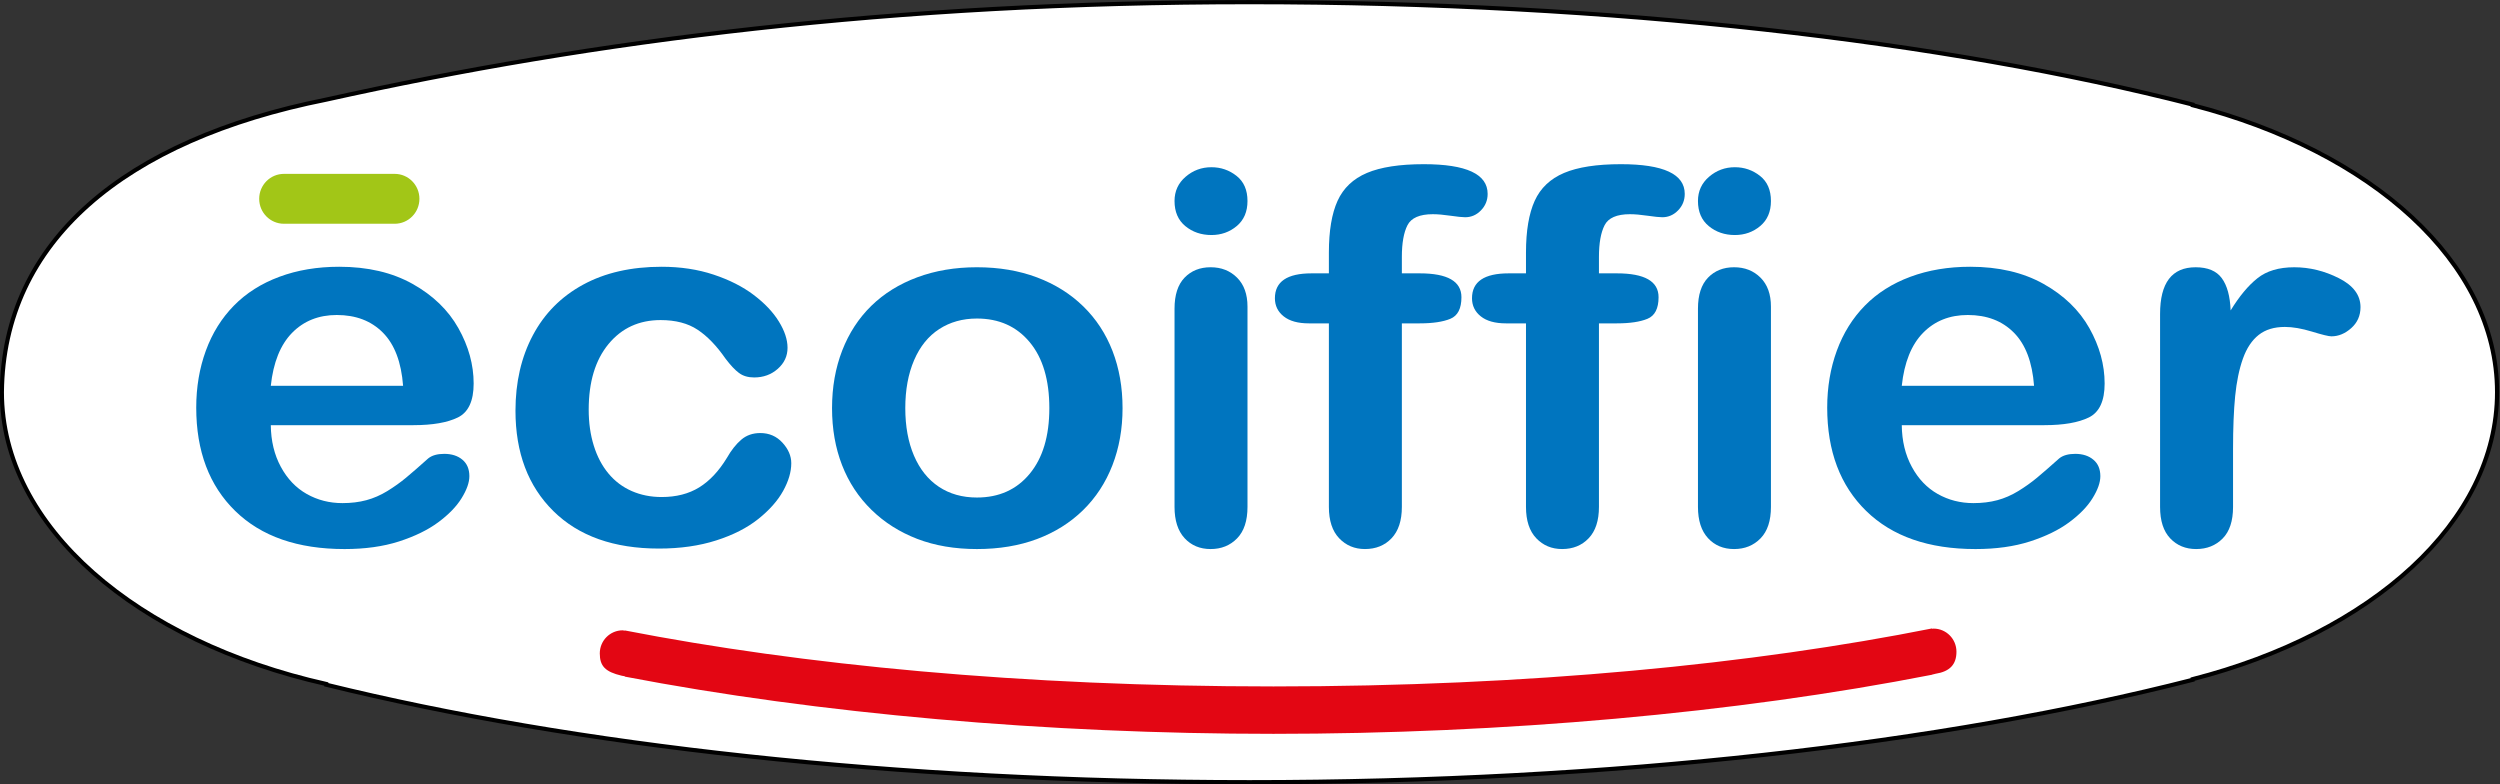 <?xml version="1.0" encoding="UTF-8" standalone="no"?>
<svg
   xmlns:dc="http://purl.org/dc/elements/1.1/"
   xmlns:cc="http://creativecommons.org/ns#"
   xmlns:rdf="http://www.w3.org/1999/02/22-rdf-syntax-ns#"
   xmlns:svg="http://www.w3.org/2000/svg"
   xmlns="http://www.w3.org/2000/svg"
   xmlns:sodipodi="http://sodipodi.sourceforge.net/DTD/sodipodi-0.dtd"
   xmlns:inkscape="http://www.inkscape.org/namespaces/inkscape"
   version="1.1"
   id="svg10"
   xml:space="preserve"
   width="800"
   height="251.002"
   viewBox="0 0 800 251.002"
   sodipodi:docname="Logo Écoiffier 2018.svg"
   inkscape:version="1.0beta1 (76ce730, 2019-10-19)"><rect x="0" y="0" width="800" height="251.002" fill="#333333" stroke="none"/><defs
     id="defs14" /><sodipodi:namedview
     pagecolor="#ffffff"
     bordercolor="#666666"
     inkscape:document-rotation="0"
     borderopacity="1"
     objecttolerance="10"
     gridtolerance="10"
     guidetolerance="10"
     inkscape:pageopacity="0"
     inkscape:pageshadow="2"
     inkscape:window-width="1440"
     inkscape:window-height="784"
     id="namedview12"
     showgrid="false"
     inkscape:zoom="2.8"
     inkscape:cx="181.203"
     inkscape:cy="80.063699"
     inkscape:window-x="0"
     inkscape:window-y="23"
     inkscape:window-maximized="0"
     inkscape:current-layer="g18" /><g
     id="g18"
     inkscape:groupmode="layer"
     inkscape:label="Logo"
     transform="matrix(1.333,0,0,-1.333,-274.263,114.051)"><path
       sodipodi:nodetypes="cccsccccsccc"
       inkscape:connector-curvature="0"
       id="path31962"
       style="opacity:1;fill:#ffffff;fill-opacity:1;fill-rule:nonzero;stroke:#000000;stroke-width:1;stroke-miterlimit:4;stroke-dasharray:none;stop-opacity:1"
       d="m 805.198,-8.586 c 0,31.193 -30.235,57.88 -73.083,68.895 v 0.149 c -59.658,15.263 -139.135,24.58 -226.42,24.58 -84.983,0 -157.441,-9.116 -221.625,-23.395 -48.581,-9.695 -77.516,-34.11 -77.872,-70.23 0,-32.349 32.508,-59.852 77.872,-70.058 v -0.168 c 59.094,-14.559 136.642,-23.401 221.625,-23.401 87.285,0 166.762,9.318 226.42,24.577 v 0.155 c 42.848,11.012 73.083,37.696 73.083,68.895" /><g
       id="g33283"
       transform="matrix(3.275,0,0,3.303,-469.176,-195.836)"
       style="stroke-width:0.304"><path
         d="m 225.934,57.153 h 9.697 c -0.13,1.721 -0.624,3.009 -1.479,3.864 -0.856,0.856 -1.982,1.283 -3.38,1.283 -1.331,0 -2.425,-0.433 -3.281,-1.3 -0.855,-0.867 -1.374,-2.15 -1.557,-3.847 m 10.461,-2.86 h -10.461 c 0.013,-1.145 0.258,-2.154 0.735,-3.027 0.476,-0.873 1.11,-1.531 1.9,-1.974 0.79,-0.442 1.662,-0.664 2.615,-0.664 0.64,0 1.224,0.071 1.753,0.212 0.529,0.141 1.042,0.363 1.539,0.664 0.495,0.302 0.952,0.625 1.37,0.969 0.419,0.344 0.96,0.812 1.626,1.403 0.275,0.221 0.667,0.332 1.176,0.332 0.548,0 0.993,-0.142 1.332,-0.426 0.34,-0.281 0.509,-0.681 0.509,-1.199 0,-0.454 -0.189,-0.987 -0.568,-1.595 -0.379,-0.61 -0.95,-1.193 -1.714,-1.753 -0.764,-0.56 -1.724,-1.025 -2.88,-1.394 -1.156,-0.368 -2.485,-0.552 -3.987,-0.552 -3.434,0 -6.105,0.921 -8.012,2.766 -1.907,1.845 -2.86,4.349 -2.86,7.51 0,1.488 0.235,2.87 0.705,4.142 0.47,1.274 1.156,2.365 2.057,3.275 0.901,0.911 2.012,1.609 3.331,2.094 1.318,0.487 2.781,0.73 4.388,0.73 2.089,0 3.882,-0.416 5.377,-1.246 1.496,-0.83 2.616,-1.904 3.36,-3.219 0.745,-1.316 1.117,-2.657 1.117,-4.023 0,-1.266 -0.385,-2.088 -1.156,-2.464 -0.77,-0.374 -1.855,-0.561 -3.252,-0.561"
         style="opacity:1;fill:#0075bf;fill-opacity:1;fill-rule:nonzero;stroke:none;stroke-width:0.304;stop-opacity:1"
         id="path31966"
         inkscape:connector-curvature="0" /><path
         d="m 264.085,51.525 c 0,-0.628 -0.199,-1.298 -0.597,-2.012 -0.399,-0.714 -1.006,-1.392 -1.822,-2.039 -0.816,-0.646 -1.844,-1.165 -3.085,-1.558 -1.241,-0.394 -2.638,-0.591 -4.193,-0.591 -3.304,0 -5.884,0.907 -7.738,2.721 -1.855,1.815 -2.781,4.246 -2.781,7.298 0,2.066 0.423,3.894 1.273,5.48 0.849,1.587 2.076,2.813 3.683,3.681 1.606,0.867 3.526,1.301 5.759,1.301 1.385,0 2.655,-0.191 3.81,-0.572 1.156,-0.381 2.136,-0.874 2.939,-1.477 0.803,-0.602 1.417,-1.245 1.841,-1.928 0.425,-0.682 0.637,-1.319 0.637,-1.91 0,-0.602 -0.238,-1.113 -0.715,-1.531 -0.477,-0.418 -1.055,-0.627 -1.733,-0.627 -0.445,0 -0.813,0.108 -1.107,0.323 -0.294,0.215 -0.624,0.563 -0.99,1.043 -0.653,0.934 -1.335,1.636 -2.047,2.102 -0.711,0.468 -1.616,0.702 -2.713,0.702 -1.58,0 -2.854,-0.582 -3.82,-1.744 -0.966,-1.163 -1.45,-2.752 -1.45,-4.77 0,-0.948 0.124,-1.817 0.372,-2.61 0.248,-0.794 0.608,-1.47 1.078,-2.029 0.47,-0.56 1.038,-0.984 1.704,-1.274 0.666,-0.289 1.398,-0.434 2.194,-0.434 1.071,0 1.989,0.234 2.753,0.701 0.763,0.469 1.44,1.182 2.028,2.142 0.325,0.565 0.678,1.007 1.058,1.327 0.377,0.32 0.842,0.48 1.39,0.48 0.653,0 1.195,-0.233 1.626,-0.701 0.432,-0.468 0.646,-0.966 0.646,-1.494"
         style="opacity:1;fill:#0075bf;fill-opacity:1;fill-rule:nonzero;stroke:none;stroke-width:0.304;stop-opacity:1"
         id="path31970"
         inkscape:connector-curvature="0" /><path
         d="m 283.001,55.529 c 0,2.054 -0.48,3.654 -1.44,4.797 -0.96,1.144 -2.25,1.717 -3.869,1.717 -1.045,0 -1.966,-0.256 -2.762,-0.766 -0.797,-0.511 -1.411,-1.264 -1.842,-2.261 -0.431,-0.995 -0.646,-2.158 -0.646,-3.487 0,-1.316 0.212,-2.467 0.636,-3.451 0.425,-0.984 1.031,-1.737 1.822,-2.261 0.79,-0.522 1.721,-0.783 2.792,-0.783 1.619,0 2.909,0.574 3.869,1.725 0.96,1.151 1.44,2.74 1.44,4.77 m 5.367,0 c 0,-1.5 -0.248,-2.885 -0.744,-4.151 -0.497,-1.268 -1.215,-2.356 -2.155,-3.267 -0.94,-0.909 -2.064,-1.609 -3.37,-2.094 -1.306,-0.485 -2.775,-0.728 -4.407,-0.728 -1.62,0 -3.076,0.246 -4.37,0.737 -1.292,0.493 -2.412,1.196 -3.358,2.113 -0.948,0.917 -1.666,1.999 -2.156,3.247 -0.49,1.249 -0.735,2.63 -0.735,4.143 0,1.525 0.249,2.921 0.745,4.189 0.496,1.266 1.208,2.348 2.135,3.248 0.928,0.897 2.051,1.589 3.369,2.074 1.319,0.486 2.776,0.73 4.37,0.73 1.619,0 3.088,-0.247 4.407,-0.738 1.319,-0.493 2.449,-1.194 3.389,-2.104 0.941,-0.91 1.656,-1.993 2.146,-3.248 0.489,-1.255 0.734,-2.638 0.734,-4.151"
         style="opacity:1;fill:#0075bf;fill-opacity:1;fill-rule:nonzero;stroke:none;stroke-width:0.304;stop-opacity:1"
         id="path31974"
         inkscape:connector-curvature="0" /><path
         d="m 297.526,62.91 v -14.559 c 0,-1.009 -0.255,-1.77 -0.764,-2.286 -0.509,-0.518 -1.156,-0.776 -1.939,-0.776 -0.783,0 -1.42,0.265 -1.91,0.793 -0.49,0.529 -0.735,1.285 -0.735,2.269 v 14.411 c 0,0.996 0.245,1.746 0.735,2.251 0.49,0.504 1.127,0.757 1.91,0.757 0.783,0 1.43,-0.253 1.939,-0.757 0.509,-0.505 0.764,-1.205 0.764,-2.103 m -2.644,5.202 c -0.745,0 -1.381,0.216 -1.911,0.647 -0.528,0.43 -0.793,1.039 -0.793,1.826 0,0.713 0.271,1.301 0.813,1.762 0.542,0.462 1.172,0.693 1.891,0.693 0.692,0 1.305,-0.211 1.841,-0.629 0.535,-0.418 0.803,-1.026 0.803,-1.826 0,-0.775 -0.261,-1.38 -0.783,-1.817 -0.523,-0.436 -1.144,-0.656 -1.861,-0.656"
         style="opacity:1;fill:#0075bf;fill-opacity:1;fill-rule:nonzero;stroke:none;stroke-width:0.304;stop-opacity:1"
         id="path31978"
         inkscape:connector-curvature="0" /><path
         d="m 302.219,65.327 h 1.273 v 1.513 c 0,1.574 0.211,2.825 0.635,3.755 0.426,0.929 1.144,1.604 2.155,2.03 1.012,0.424 2.402,0.636 4.165,0.636 3.121,0 4.682,-0.72 4.682,-2.158 0,-0.468 -0.164,-0.869 -0.492,-1.201 -0.324,-0.332 -0.71,-0.497 -1.154,-0.497 -0.21,0 -0.568,0.037 -1.076,0.11 -0.511,0.074 -0.942,0.111 -1.295,0.111 -0.966,0 -1.586,-0.268 -1.861,-0.803 -0.275,-0.535 -0.41,-1.301 -0.41,-2.297 v -1.199 h 1.311 c 2.038,0 3.056,-0.579 3.056,-1.734 0,-0.824 -0.27,-1.348 -0.813,-1.569 -0.541,-0.221 -1.29,-0.332 -2.243,-0.332 h -1.311 v -13.341 c 0,-0.995 -0.253,-1.756 -0.755,-2.278 -0.503,-0.523 -1.154,-0.783 -1.949,-0.783 -0.758,0 -1.389,0.26 -1.891,0.783 -0.503,0.522 -0.754,1.283 -0.754,2.278 v 13.341 h -1.469 c -0.797,0 -1.411,0.168 -1.842,0.507 -0.431,0.338 -0.646,0.778 -0.646,1.319 0,1.205 0.894,1.809 2.684,1.809"
         style="opacity:1;fill:#0075bf;fill-opacity:1;fill-rule:nonzero;stroke:none;stroke-width:0.304;stop-opacity:1"
         id="path31982"
         inkscape:connector-curvature="0" /><path
         d="m 316.668,65.327 h 1.272 v 1.513 c 0,1.574 0.213,2.825 0.637,3.755 0.424,0.929 1.144,1.604 2.155,2.03 1.012,0.424 2.401,0.636 4.163,0.636 3.122,0 4.682,-0.72 4.682,-2.158 0,-0.468 -0.162,-0.869 -0.49,-1.201 -0.325,-0.332 -0.712,-0.497 -1.154,-0.497 -0.211,0 -0.57,0.037 -1.078,0.11 -0.511,0.074 -0.941,0.111 -1.294,0.111 -0.965,0 -1.586,-0.268 -1.86,-0.803 -0.275,-0.535 -0.413,-1.301 -0.413,-2.297 v -1.199 h 1.314 c 2.038,0 3.056,-0.579 3.056,-1.734 0,-0.824 -0.273,-1.348 -0.814,-1.569 -0.54,-0.221 -1.289,-0.332 -2.242,-0.332 h -1.314 v -13.341 c 0,-0.995 -0.251,-1.756 -0.754,-2.278 -0.503,-0.523 -1.152,-0.783 -1.947,-0.783 -0.758,0 -1.39,0.26 -1.892,0.783 -0.503,0.522 -0.755,1.283 -0.755,2.278 v 13.341 h -1.468 c -0.797,0 -1.411,0.168 -1.842,0.507 -0.43,0.338 -0.647,0.778 -0.647,1.319 0,1.205 0.895,1.809 2.685,1.809"
         style="opacity:1;fill:#0075bf;fill-opacity:1;fill-rule:nonzero;stroke:none;stroke-width:0.304;stop-opacity:1"
         id="path31986"
         inkscape:connector-curvature="0" /><path
         d="m 335.895,62.91 v -14.559 c 0,-1.009 -0.254,-1.77 -0.763,-2.286 -0.509,-0.518 -1.157,-0.776 -1.939,-0.776 -0.784,0 -1.421,0.265 -1.911,0.793 -0.49,0.529 -0.736,1.285 -0.736,2.269 v 14.411 c 0,0.996 0.246,1.746 0.736,2.251 0.49,0.504 1.127,0.757 1.911,0.757 0.782,0 1.43,-0.253 1.939,-0.757 0.509,-0.505 0.763,-1.205 0.763,-2.103 m -2.643,5.202 c -0.746,0 -1.382,0.216 -1.911,0.647 -0.528,0.43 -0.795,1.039 -0.795,1.826 0,0.713 0.272,1.301 0.814,1.762 0.542,0.462 1.173,0.693 1.892,0.693 0.691,0 1.304,-0.211 1.841,-0.629 0.535,-0.418 0.802,-1.026 0.802,-1.826 0,-0.775 -0.26,-1.38 -0.783,-1.817 -0.522,-0.436 -1.144,-0.656 -1.86,-0.656"
         style="opacity:1;fill:#0075bf;fill-opacity:1;fill-rule:nonzero;stroke:none;stroke-width:0.304;stop-opacity:1"
         id="path31990"
         inkscape:connector-curvature="0" /><path
         d="m 345.485,57.153 h 9.697 c -0.13,1.721 -0.623,3.009 -1.479,3.864 -0.855,0.856 -1.981,1.283 -3.378,1.283 -1.334,0 -2.428,-0.433 -3.282,-1.3 -0.857,-0.867 -1.374,-2.15 -1.558,-3.847 m 10.461,-2.86 h -10.461 c 0.013,-1.145 0.257,-2.154 0.736,-3.027 0.474,-0.873 1.109,-1.531 1.899,-1.974 0.789,-0.442 1.662,-0.664 2.615,-0.664 0.639,0 1.223,0.071 1.754,0.212 0.529,0.141 1.04,0.363 1.538,0.664 0.496,0.302 0.953,0.625 1.371,0.969 0.418,0.344 0.959,0.812 1.626,1.403 0.275,0.221 0.667,0.332 1.176,0.332 0.546,0 0.991,-0.142 1.33,-0.426 0.342,-0.281 0.511,-0.681 0.511,-1.199 0,-0.454 -0.189,-0.987 -0.569,-1.595 -0.378,-0.61 -0.951,-1.193 -1.714,-1.753 -0.763,-0.56 -1.724,-1.025 -2.88,-1.394 -1.155,-0.368 -2.484,-0.552 -3.986,-0.552 -3.435,0 -6.106,0.921 -8.013,2.766 -1.907,1.845 -2.86,4.349 -2.86,7.51 0,1.488 0.236,2.87 0.705,4.142 0.471,1.274 1.157,2.365 2.058,3.275 0.902,0.911 2.011,1.609 3.33,2.094 1.319,0.487 2.783,0.73 4.388,0.73 2.089,0 3.882,-0.416 5.378,-1.246 1.494,-0.83 2.614,-1.904 3.36,-3.219 0.744,-1.316 1.117,-2.657 1.117,-4.023 0,-1.266 -0.386,-2.088 -1.156,-2.464 -0.771,-0.374 -1.856,-0.561 -3.253,-0.561"
         style="opacity:1;fill:#0075bf;fill-opacity:1;fill-rule:nonzero;stroke:none;stroke-width:0.304;stop-opacity:1"
         id="path31994"
         inkscape:connector-curvature="0" /><path
         d="m 369.768,52.557 v -4.207 c 0,-1.02 -0.254,-1.786 -0.765,-2.297 -0.51,-0.51 -1.157,-0.764 -1.94,-0.764 -0.769,0 -1.404,0.257 -1.899,0.775 -0.496,0.516 -0.745,1.278 -0.745,2.286 v 14.024 c 0,2.264 0.868,3.395 2.606,3.395 0.887,0 1.527,-0.264 1.918,-0.794 0.392,-0.529 0.608,-1.31 0.648,-2.344 0.639,1.034 1.295,1.815 1.97,2.344 0.672,0.53 1.57,0.794 2.692,0.794 1.124,0 2.214,-0.264 3.272,-0.794 1.057,-0.529 1.586,-1.23 1.586,-2.104 0,-0.614 -0.225,-1.121 -0.676,-1.522 -0.45,-0.399 -0.936,-0.6 -1.459,-0.6 -0.196,0 -0.669,0.115 -1.421,0.343 -0.75,0.227 -1.412,0.34 -1.989,0.34 -0.783,0 -1.422,-0.192 -1.918,-0.58 -0.497,-0.387 -0.884,-0.964 -1.157,-1.726 -0.273,-0.763 -0.463,-1.669 -0.568,-2.722 -0.104,-1.051 -0.155,-2.333 -0.155,-3.847"
         style="opacity:1;fill:#0075bf;fill-opacity:1;fill-rule:nonzero;stroke:none;stroke-width:0.304;stop-opacity:1"
         id="path31998"
         inkscape:connector-curvature="0" /><path
         d="m 235.015,68.931 h -8.119 c -1.001,0 -1.813,0.812 -1.813,1.813 0,1.001 0.812,1.813 1.813,1.813 h 8.119 c 1.001,0 1.813,-0.812 1.813,-1.813 0,-1.001 -0.812,-1.813 -1.813,-1.813"
         style="opacity:1;fill:#a2c617;fill-opacity:1;fill-rule:nonzero;stroke:none;stroke-width:0.304;stop-opacity:1"
         id="path32002"
         inkscape:connector-curvature="0" /></g><path
       inkscape:connector-curvature="0"
       id="path32006"
       style="opacity:1;fill:#e30613;fill-opacity:1;fill-rule:nonzero;stroke:none;stroke-width:1;stop-opacity:1"
       d="m 669.915,-65.34 c -0.115,0 -0.213,-0.059 -0.318,-0.063 v 0.109 c -42.868,-8.541 -96.594,-13.932 -158.135,-13.932 -60.398,0 -113.295,5.182 -155.76,13.449 v -0.073 c -0.164,0.013 -0.305,0.096 -0.472,0.096 -3.036,0 -5.499,-2.48 -5.499,-5.542 0,-3.068 1.34,-4.426 5.247,-5.351 0.164,-0.04 0.56,-0.119 0.724,-0.106 v -0.109 c 46.615,-8.944 101.54,-13.743 155.76,-13.743 55.138,0 111.019,4.954 158.135,14.196 v 0.036 c 0.105,-0.003 0.665,0.168 0.776,0.185 3.449,0.542 5.041,2.233 5.041,5.301 0,3.062 -2.463,5.546 -5.499,5.546" /></g></svg>
